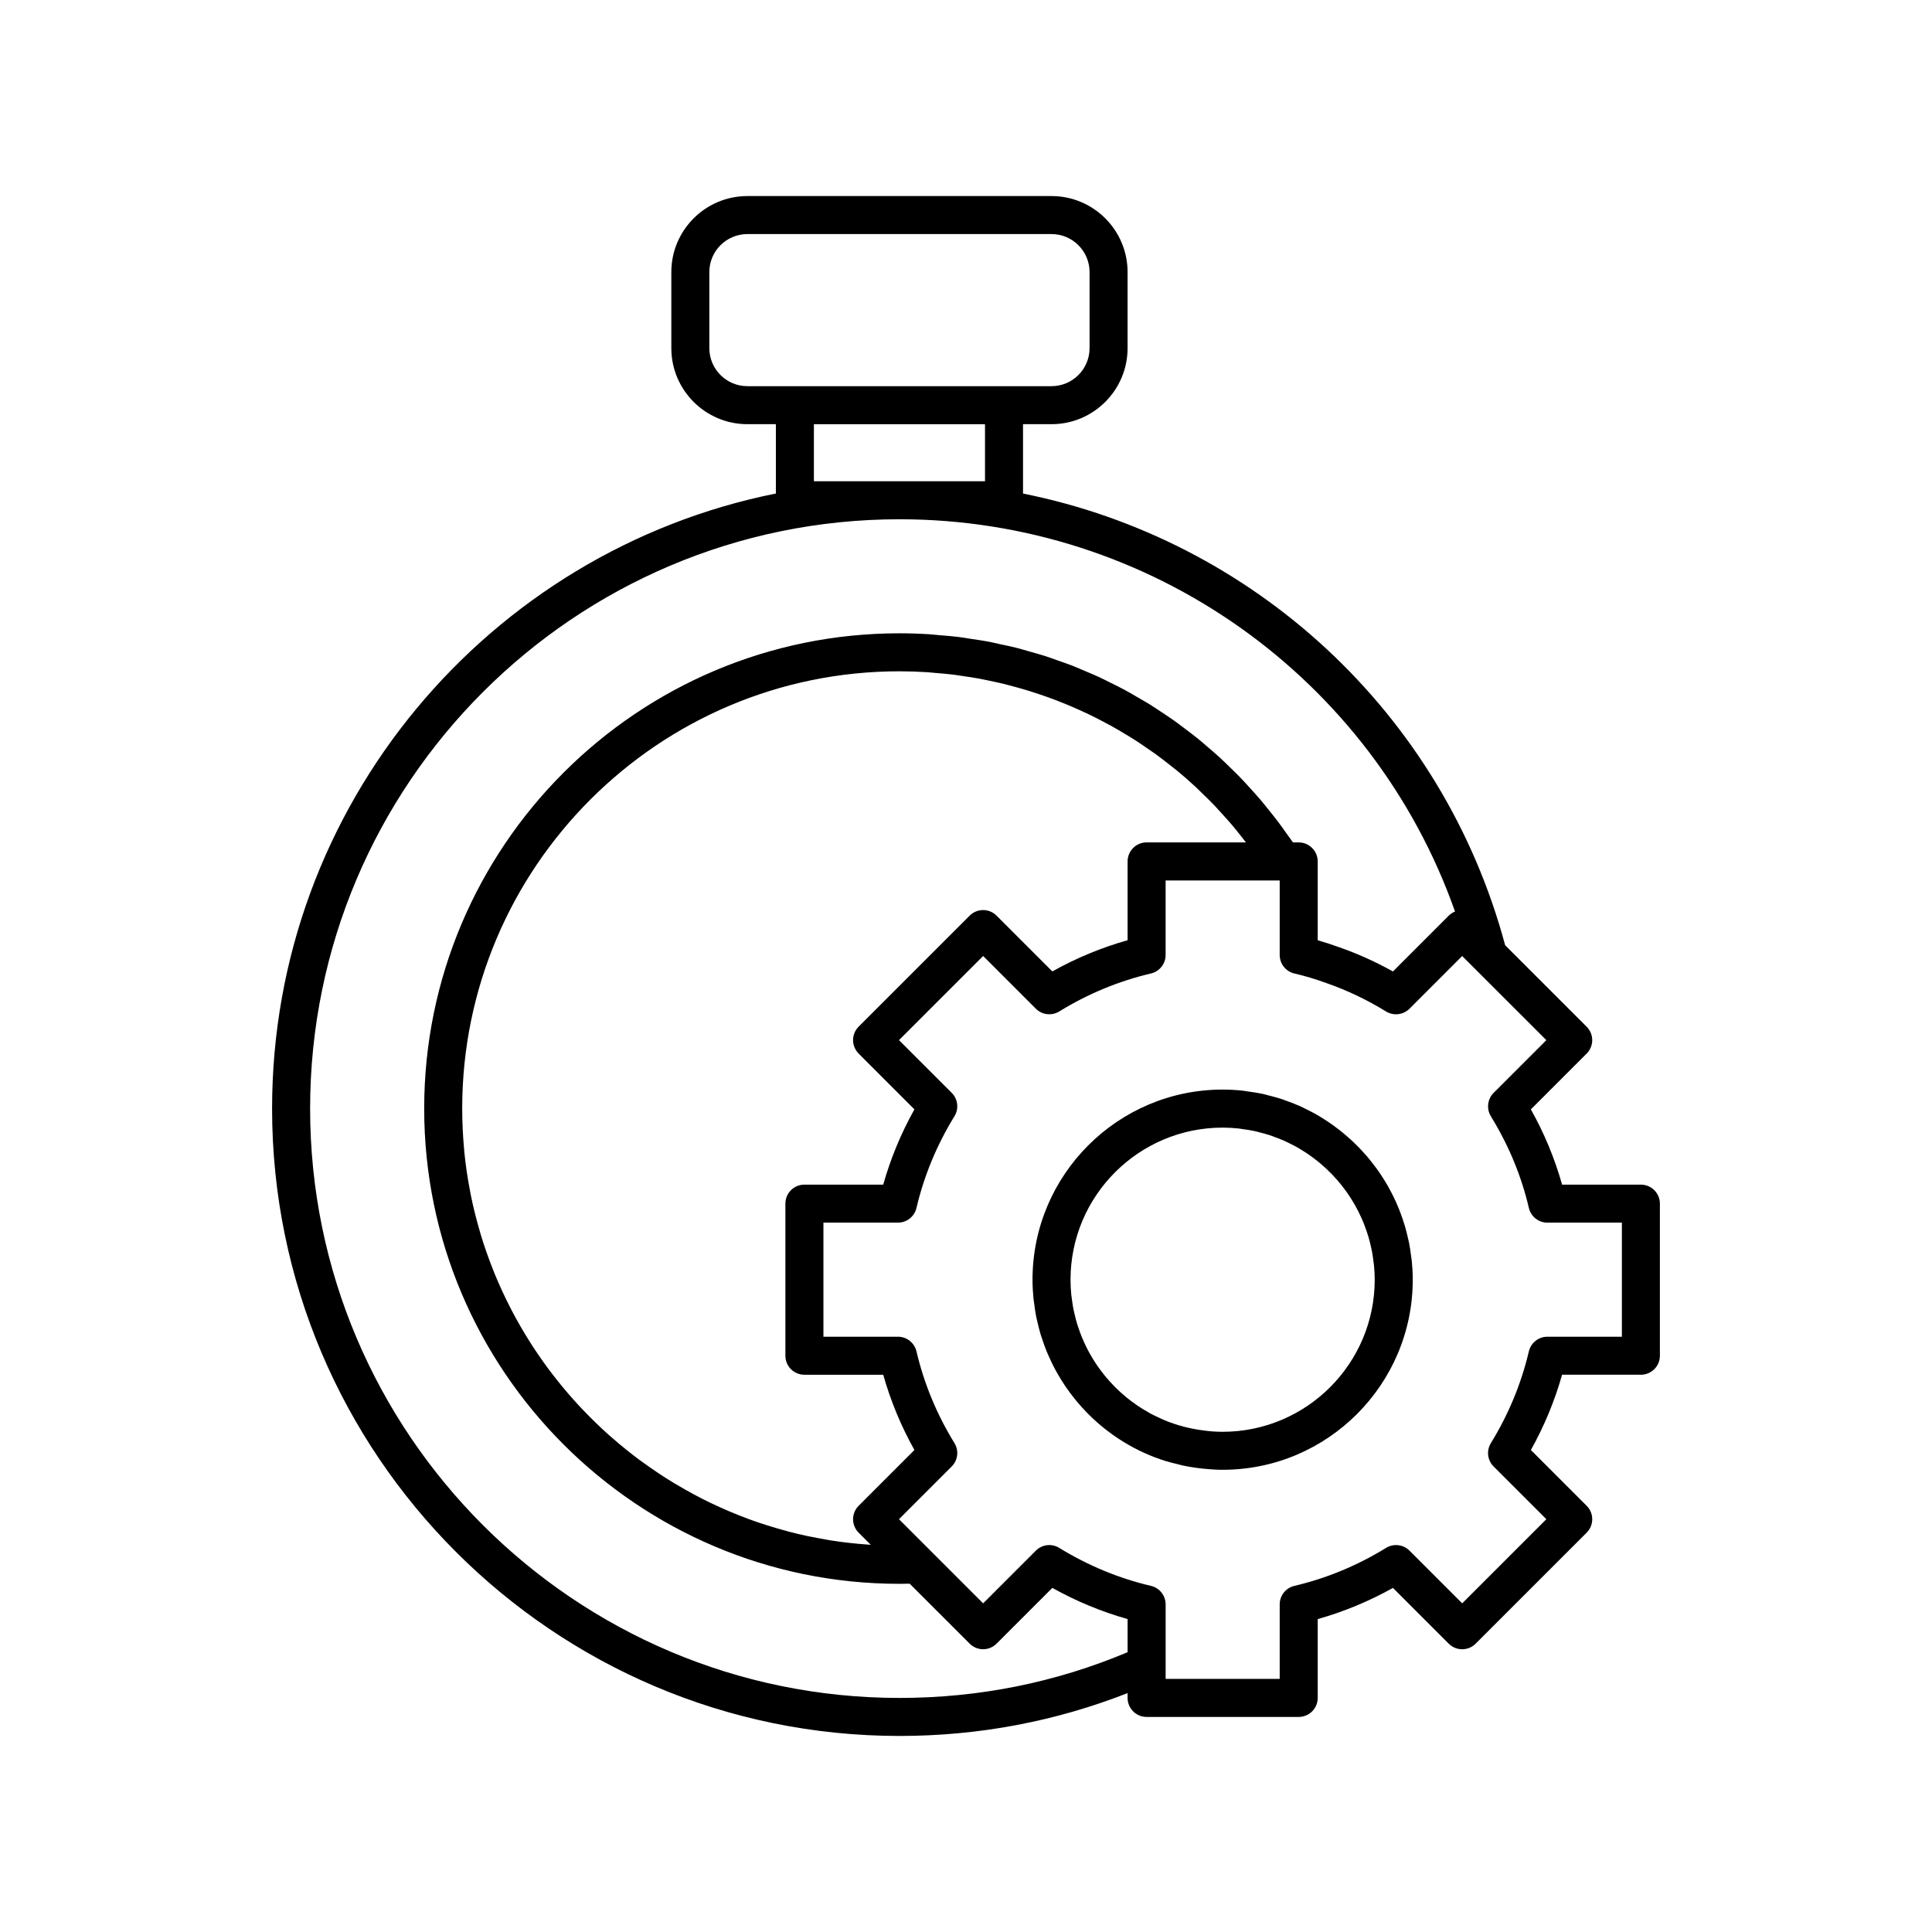 <?xml version="1.0" encoding="UTF-8"?>
<!-- The Best Svg Icon site in the world: iconSvg.co, Visit us! https://iconsvg.co -->
<svg fill="#000000" width="800px" height="800px" version="1.1" viewBox="144 144 512 512" xmlns="http://www.w3.org/2000/svg">
 <g>
  <path d="m578.85 457.94h-20.879c-1.969-6.996-4.777-13.738-8.281-19.938l14.789-14.789c0.945-0.945 1.477-2.227 1.477-3.562 0-1.336-0.531-2.617-1.477-3.562l-21.598-21.594c-16.57-61.719-66.75-107.47-127.77-119.7v-18.383h7.559c11.113 0 20.152-9.039 20.152-20.152v-20.152c0-11.113-9.039-20.152-20.152-20.152h-80.609c-11.113 0-20.152 9.039-20.152 20.152v20.152c0 11.113 9.039 20.152 20.152 20.152h7.555v18.371c-76.043 15.25-133.51 82.531-133.51 163 0 91.676 74.582 166.26 166.26 166.26 20.957 0 41.254-3.832 60.457-11.352v1.273c0 2.781 2.254 5.039 5.039 5.039h40.305c2.785 0 5.039-2.254 5.039-5.039v-20.887c6.914-1.949 13.598-4.719 19.945-8.266l14.781 14.781c1.969 1.969 5.156 1.969 7.125 0l29.426-29.422c0.945-0.945 1.477-2.227 1.477-3.562s-0.531-2.617-1.477-3.562l-14.781-14.781c3.547-6.352 6.316-13.031 8.266-19.949h20.883c2.785 0 5.039-2.254 5.039-5.039v-40.305c0-2.781-2.254-5.035-5.039-5.035zm-236.79-211.6c-5.555 0-10.078-4.519-10.078-10.078v-20.152c0-5.559 4.523-10.078 10.078-10.078h80.609c5.555 0 10.078 4.519 10.078 10.078v20.152c0 5.559-4.523 10.078-10.078 10.078zm62.977 10.078v15.113h-45.344v-15.113zm37.789 325.43c-19.105 8.047-39.43 12.121-60.461 12.121-86.121 0-156.18-70.062-156.18-156.18 0-86.117 70.062-156.18 156.18-156.18 66.641 0 125.39 42.121 147.23 103.95-0.621 0.25-1.188 0.625-1.668 1.105l-14.781 14.781c-4.629-2.582-9.434-4.742-14.297-6.434-1.93-0.699-3.801-1.309-5.644-1.836v-20.887c0-2.781-2.254-5.039-5.039-5.039h-1.516c-0.531-0.789-1.113-1.531-1.66-2.309-0.699-0.988-1.395-1.977-2.117-2.938-0.855-1.141-1.742-2.246-2.633-3.356-0.754-0.938-1.504-1.875-2.277-2.789-0.918-1.078-1.871-2.121-2.82-3.16-0.805-0.879-1.602-1.766-2.426-2.621-0.977-1.012-1.984-1.984-2.992-2.957-0.855-0.828-1.703-1.664-2.578-2.465-1.031-0.941-2.09-1.844-3.148-2.746-0.898-0.77-1.793-1.551-2.711-2.293-1.086-0.875-2.199-1.707-3.312-2.543-0.941-0.707-1.871-1.43-2.828-2.109-1.133-0.805-2.301-1.562-3.461-2.332-0.98-0.648-1.949-1.312-2.945-1.93-1.184-0.734-2.391-1.418-3.598-2.109-1.016-0.586-2.019-1.188-3.047-1.742-1.23-0.664-2.488-1.273-3.742-1.895-1.043-0.516-2.074-1.055-3.129-1.543-1.273-0.59-2.578-1.121-3.871-1.664-1.066-0.449-2.125-0.926-3.207-1.348-1.324-0.516-2.672-0.965-4.012-1.438-1.086-0.379-2.156-0.789-3.254-1.137-1.375-0.438-2.773-0.812-4.164-1.203-1.09-0.309-2.172-0.648-3.273-0.926-1.441-0.363-2.906-0.656-4.363-0.973-1.074-0.23-2.141-0.5-3.223-0.703-1.531-0.289-3.086-0.5-4.637-0.73-1.031-0.156-2.051-0.348-3.086-0.477-1.734-0.215-3.488-0.348-5.238-0.492-0.867-0.07-1.723-0.184-2.594-0.238-2.633-0.168-5.277-0.254-7.938-0.254-69.449 0-125.95 56.5-125.95 125.95 0 69.449 56.5 125.95 125.95 125.95 0.918 0 1.82-0.016 2.715-0.035l15.895 15.891c1.969 1.969 5.156 1.969 7.125 0l14.781-14.781c6.348 3.547 13.031 6.316 19.945 8.266zm-71.277-158.64 14.781 14.781c-3.547 6.352-6.316 13.031-8.266 19.949h-20.887c-2.785 0-5.039 2.254-5.039 5.039v40.305c0 2.781 2.254 5.039 5.039 5.039h20.887c1.949 6.914 4.719 13.598 8.266 19.949l-14.781 14.781c-0.945 0.945-1.477 2.227-1.477 3.562 0 1.336 0.531 2.617 1.477 3.562l3.215 3.215c-0.266-0.016-0.527-0.043-0.793-0.059-3.363-0.242-6.695-0.609-9.973-1.133-0.363-0.059-0.719-0.133-1.082-0.195-3.344-0.566-6.648-1.258-9.887-2.106-0.25-0.066-0.492-0.145-0.742-0.211-3.336-0.898-6.621-1.922-9.832-3.102-0.102-0.039-0.199-0.082-0.305-0.121-3.234-1.199-6.394-2.543-9.484-4.016-0.121-0.059-0.242-0.105-0.363-0.164-3.039-1.461-5.996-3.07-8.887-4.785-0.234-0.141-0.477-0.27-0.711-0.41-2.785-1.68-5.484-3.492-8.113-5.391-0.301-0.219-0.609-0.426-0.91-0.645-2.551-1.883-5.012-3.883-7.398-5.965-0.328-0.285-0.664-0.566-0.988-0.855-2.328-2.078-4.562-4.258-6.715-6.512-0.328-0.344-0.66-0.688-0.988-1.035-2.106-2.262-4.121-4.613-6.043-7.039-0.309-0.391-0.621-0.781-0.926-1.176-1.887-2.441-3.676-4.965-5.367-7.555-0.273-0.418-0.543-0.844-0.812-1.266-1.66-2.621-3.223-5.312-4.676-8.07-0.227-0.43-0.445-0.863-0.664-1.297-1.43-2.801-2.754-5.66-3.957-8.582-0.172-0.418-0.332-0.844-0.5-1.266-1.184-2.981-2.262-6.012-3.199-9.109-0.117-0.379-0.215-0.766-0.328-1.148-0.926-3.172-1.734-6.391-2.391-9.672-0.059-0.301-0.105-0.609-0.164-0.91-0.648-3.379-1.168-6.805-1.512-10.281-0.02-0.184-0.023-0.371-0.043-0.555-0.328-3.621-0.52-7.277-0.52-10.977 0-63.895 51.98-115.88 115.88-115.88 2.375 0 4.738 0.078 7.09 0.223 0.785 0.047 1.559 0.141 2.344 0.203 1.562 0.125 3.125 0.254 4.672 0.441 0.91 0.109 1.812 0.262 2.715 0.395 1.406 0.203 2.816 0.41 4.207 0.664 0.949 0.172 1.887 0.383 2.832 0.578 1.328 0.277 2.656 0.562 3.973 0.883 0.961 0.238 1.914 0.5 2.867 0.762 1.281 0.352 2.555 0.711 3.816 1.105 0.949 0.297 1.895 0.609 2.832 0.926 1.246 0.422 2.484 0.863 3.715 1.328 0.93 0.352 1.855 0.715 2.777 1.09 1.215 0.496 2.422 1.02 3.617 1.555 0.898 0.402 1.797 0.809 2.688 1.234 1.199 0.574 2.379 1.184 3.555 1.801 0.855 0.449 1.715 0.891 2.562 1.359 1.191 0.664 2.359 1.367 3.527 2.07 0.797 0.48 1.602 0.945 2.383 1.445 1.227 0.781 2.422 1.609 3.617 2.438 0.691 0.477 1.395 0.934 2.074 1.426 1.414 1.027 2.793 2.106 4.164 3.199 0.43 0.344 0.879 0.66 1.301 1.012 1.773 1.457 3.508 2.969 5.195 4.535 0.48 0.445 0.934 0.922 1.406 1.375 1.195 1.145 2.383 2.293 3.531 3.492 0.625 0.656 1.223 1.344 1.836 2.012 0.957 1.047 1.914 2.094 2.836 3.176 0.641 0.754 1.25 1.535 1.871 2.305 0.613 0.762 1.219 1.531 1.812 2.309h-26.32c-2.785 0-5.039 2.254-5.039 5.039v20.887c-6.914 1.949-13.598 4.719-19.945 8.266l-14.781-14.781c-1.969-1.969-5.156-1.969-7.125 0l-29.426 29.422c-0.945 0.945-1.477 2.227-1.477 3.562 0.004 1.336 0.535 2.621 1.48 3.562zm202.27 75.035h-19.75c-2.336 0-4.367 1.609-4.906 3.887-2.004 8.527-5.387 16.703-10.066 24.309-1.223 1.984-0.918 4.551 0.73 6.199l13.973 13.969-22.301 22.297-13.969-13.969c-1.652-1.656-4.227-1.945-6.203-0.727-7.602 4.676-15.777 8.062-24.305 10.066-2.281 0.535-3.887 2.566-3.887 4.906v19.746h-30.23v-19.746c0-2.34-1.609-4.367-3.887-4.906-8.527-2.004-16.703-5.391-24.305-10.066-1.988-1.223-4.555-0.93-6.203 0.727l-13.969 13.969-13.871-13.871-8.434-8.43 13.973-13.969c1.648-1.645 1.957-4.211 0.73-6.199-4.68-7.606-8.062-15.781-10.066-24.309-0.535-2.273-2.57-3.883-4.906-3.883h-19.75v-30.23h19.75c2.336 0 4.367-1.609 4.906-3.887 2.004-8.527 5.387-16.703 10.066-24.309 1.227-1.984 0.922-4.555-0.727-6.203l-13.973-13.969 22.301-22.297 13.969 13.969c1.648 1.652 4.215 1.945 6.203 0.73 7.602-4.676 15.777-8.062 24.305-10.066 2.277-0.535 3.887-2.566 3.887-4.906v-19.746h30.23v19.75c0 2.348 1.625 4.383 3.91 4.91 2.723 0.625 5.461 1.441 8.441 2.523 5.461 1.898 10.789 4.434 15.836 7.539 1.977 1.211 4.551 0.922 6.203-0.727l13.969-13.969 3.34 3.34h0.004l18.961 18.953-13.973 13.969c-1.52 1.52-1.91 3.836-0.965 5.769 0.07 0.145 0.344 0.633 0.43 0.77 4.602 7.531 7.922 15.594 9.875 23.961 0.531 2.281 2.562 3.894 4.902 3.894h19.75z"/>
  <path d="m517.91 476.55c-0.133-1.008-0.266-2.012-0.461-3.004-0.129-0.664-0.297-1.316-0.449-1.973-0.211-0.891-0.426-1.781-0.684-2.66-0.195-0.656-0.414-1.301-0.633-1.945-0.289-0.855-0.598-1.703-0.934-2.543-0.25-0.625-0.516-1.238-0.789-1.852-0.367-0.82-0.762-1.629-1.172-2.43-0.312-0.605-0.633-1.207-0.969-1.801-0.414-0.727-0.855-1.438-1.305-2.144-0.418-0.66-0.84-1.312-1.289-1.949-0.359-0.508-0.742-1.004-1.121-1.5-0.633-0.832-1.277-1.656-1.961-2.449-0.035-0.043-0.066-0.086-0.102-0.129-0.086-0.102-0.188-0.188-0.273-0.285-0.973-1.102-1.98-2.164-3.043-3.176-0.426-0.41-0.871-0.797-1.312-1.191-0.789-0.703-1.594-1.383-2.426-2.035-0.598-0.469-1.203-0.922-1.82-1.363-0.746-0.531-1.508-1.039-2.281-1.531-0.684-0.434-1.371-0.859-2.074-1.262-0.789-0.449-1.602-0.859-2.418-1.266-0.707-0.352-1.406-0.711-2.129-1.027-0.895-0.395-1.812-0.738-2.734-1.078-0.676-0.25-1.344-0.523-2.035-0.746-1.039-0.336-2.102-0.605-3.168-0.875-0.609-0.152-1.207-0.34-1.82-0.469-1.223-0.262-2.473-0.438-3.723-0.609-0.488-0.066-0.965-0.172-1.457-0.223-1.75-0.184-3.523-0.285-5.32-0.285-27.777 0-50.383 22.602-50.383 50.383 0 1.672 0.09 3.324 0.25 4.957 0.051 0.516 0.148 1.012 0.215 1.523 0.145 1.113 0.293 2.227 0.508 3.32 0.109 0.562 0.262 1.109 0.395 1.664 0.238 1.027 0.484 2.051 0.785 3.051 0.16 0.527 0.348 1.035 0.52 1.555 0.344 1.02 0.703 2.031 1.109 3.023 0.188 0.453 0.391 0.895 0.59 1.34 0.465 1.043 0.953 2.07 1.484 3.074 0.191 0.363 0.391 0.719 0.594 1.074 0.602 1.078 1.238 2.129 1.918 3.152 0.172 0.262 0.348 0.52 0.523 0.777 0.766 1.113 1.57 2.188 2.418 3.234 0.125 0.156 0.25 0.312 0.379 0.465 0.945 1.137 1.938 2.227 2.977 3.273 0.059 0.059 0.117 0.121 0.176 0.18 5.644 5.633 12.602 9.961 20.449 12.398 1.07 0.336 2.172 0.594 3.273 0.859 0.395 0.094 0.777 0.219 1.176 0.301 2.09 0.453 4.227 0.758 6.398 0.941 1.355 0.129 2.746 0.215 4.246 0.215 27.777 0 50.383-22.602 50.383-50.383 0-1.629-0.09-3.246-0.246-4.852-0.059-0.582-0.16-1.148-0.234-1.727zm-49.902 46.887c-1.691 0-3.203-0.098-4.758-0.316-3.797-0.441-7.418-1.406-10.797-2.812-0.004 0-0.004 0-0.008-0.004-0.391-0.164-0.758-0.363-1.145-0.539-0.801-0.367-1.609-0.73-2.383-1.148-0.223-0.121-0.434-0.262-0.656-0.387-0.906-0.512-1.801-1.043-2.664-1.621-0.164-0.109-0.316-0.23-0.477-0.344-0.891-0.617-1.766-1.262-2.602-1.945-0.152-0.125-0.297-0.258-0.445-0.383-0.82-0.691-1.617-1.41-2.379-2.16-0.16-0.156-0.309-0.32-0.465-0.48-0.723-0.738-1.422-1.504-2.086-2.293-0.172-0.203-0.336-0.41-0.504-0.617-0.617-0.766-1.203-1.551-1.766-2.359-0.18-0.262-0.359-0.523-0.535-0.793-0.508-0.77-0.984-1.562-1.441-2.367-0.184-0.324-0.363-0.648-0.539-0.977-0.406-0.773-0.781-1.562-1.141-2.363-0.168-0.379-0.344-0.758-0.504-1.145-0.316-0.773-0.598-1.566-0.867-2.363-0.145-0.43-0.301-0.852-0.43-1.285-0.238-0.793-0.434-1.605-0.621-2.418-0.105-0.449-0.23-0.895-0.32-1.348-0.172-0.867-0.289-1.754-0.406-2.644-0.055-0.41-0.133-0.812-0.172-1.227-0.121-1.309-0.195-2.629-0.195-3.965 0-22.223 18.082-40.305 40.305-40.305 1.43 0 2.848 0.082 4.25 0.23 0.395 0.043 0.773 0.125 1.164 0.18 1 0.137 2 0.277 2.981 0.488 0.48 0.102 0.941 0.246 1.414 0.363 0.871 0.219 1.738 0.438 2.59 0.715 0.52 0.168 1.02 0.371 1.531 0.562 0.777 0.285 1.551 0.578 2.309 0.91 0.523 0.23 1.031 0.492 1.543 0.742 0.723 0.355 1.438 0.723 2.137 1.121 0.488 0.277 0.961 0.574 1.434 0.871 0.715 0.449 1.418 0.918 2.106 1.414 0.398 0.289 0.793 0.582 1.184 0.883 0.785 0.609 1.547 1.25 2.285 1.922 0.242 0.219 0.488 0.434 0.727 0.66 0.961 0.918 1.895 1.875 2.773 2.894 0.648 0.738 1.246 1.512 1.832 2.289 0.211 0.281 0.426 0.555 0.629 0.844 0.43 0.602 0.828 1.227 1.223 1.852 0.301 0.477 0.598 0.957 0.879 1.445 0.309 0.539 0.602 1.09 0.883 1.641 0.301 0.586 0.586 1.176 0.859 1.777 0.238 0.527 0.465 1.055 0.68 1.59 0.258 0.645 0.492 1.297 0.715 1.953 0.18 0.531 0.363 1.066 0.52 1.605 0.203 0.691 0.375 1.395 0.543 2.102 0.125 0.527 0.258 1.055 0.363 1.586 0.152 0.789 0.262 1.594 0.367 2.398 0.062 0.465 0.145 0.922 0.188 1.387 0.125 1.277 0.199 2.57 0.199 3.879 0 22.223-18.078 40.305-40.305 40.305z"/>
 </g>
</svg>